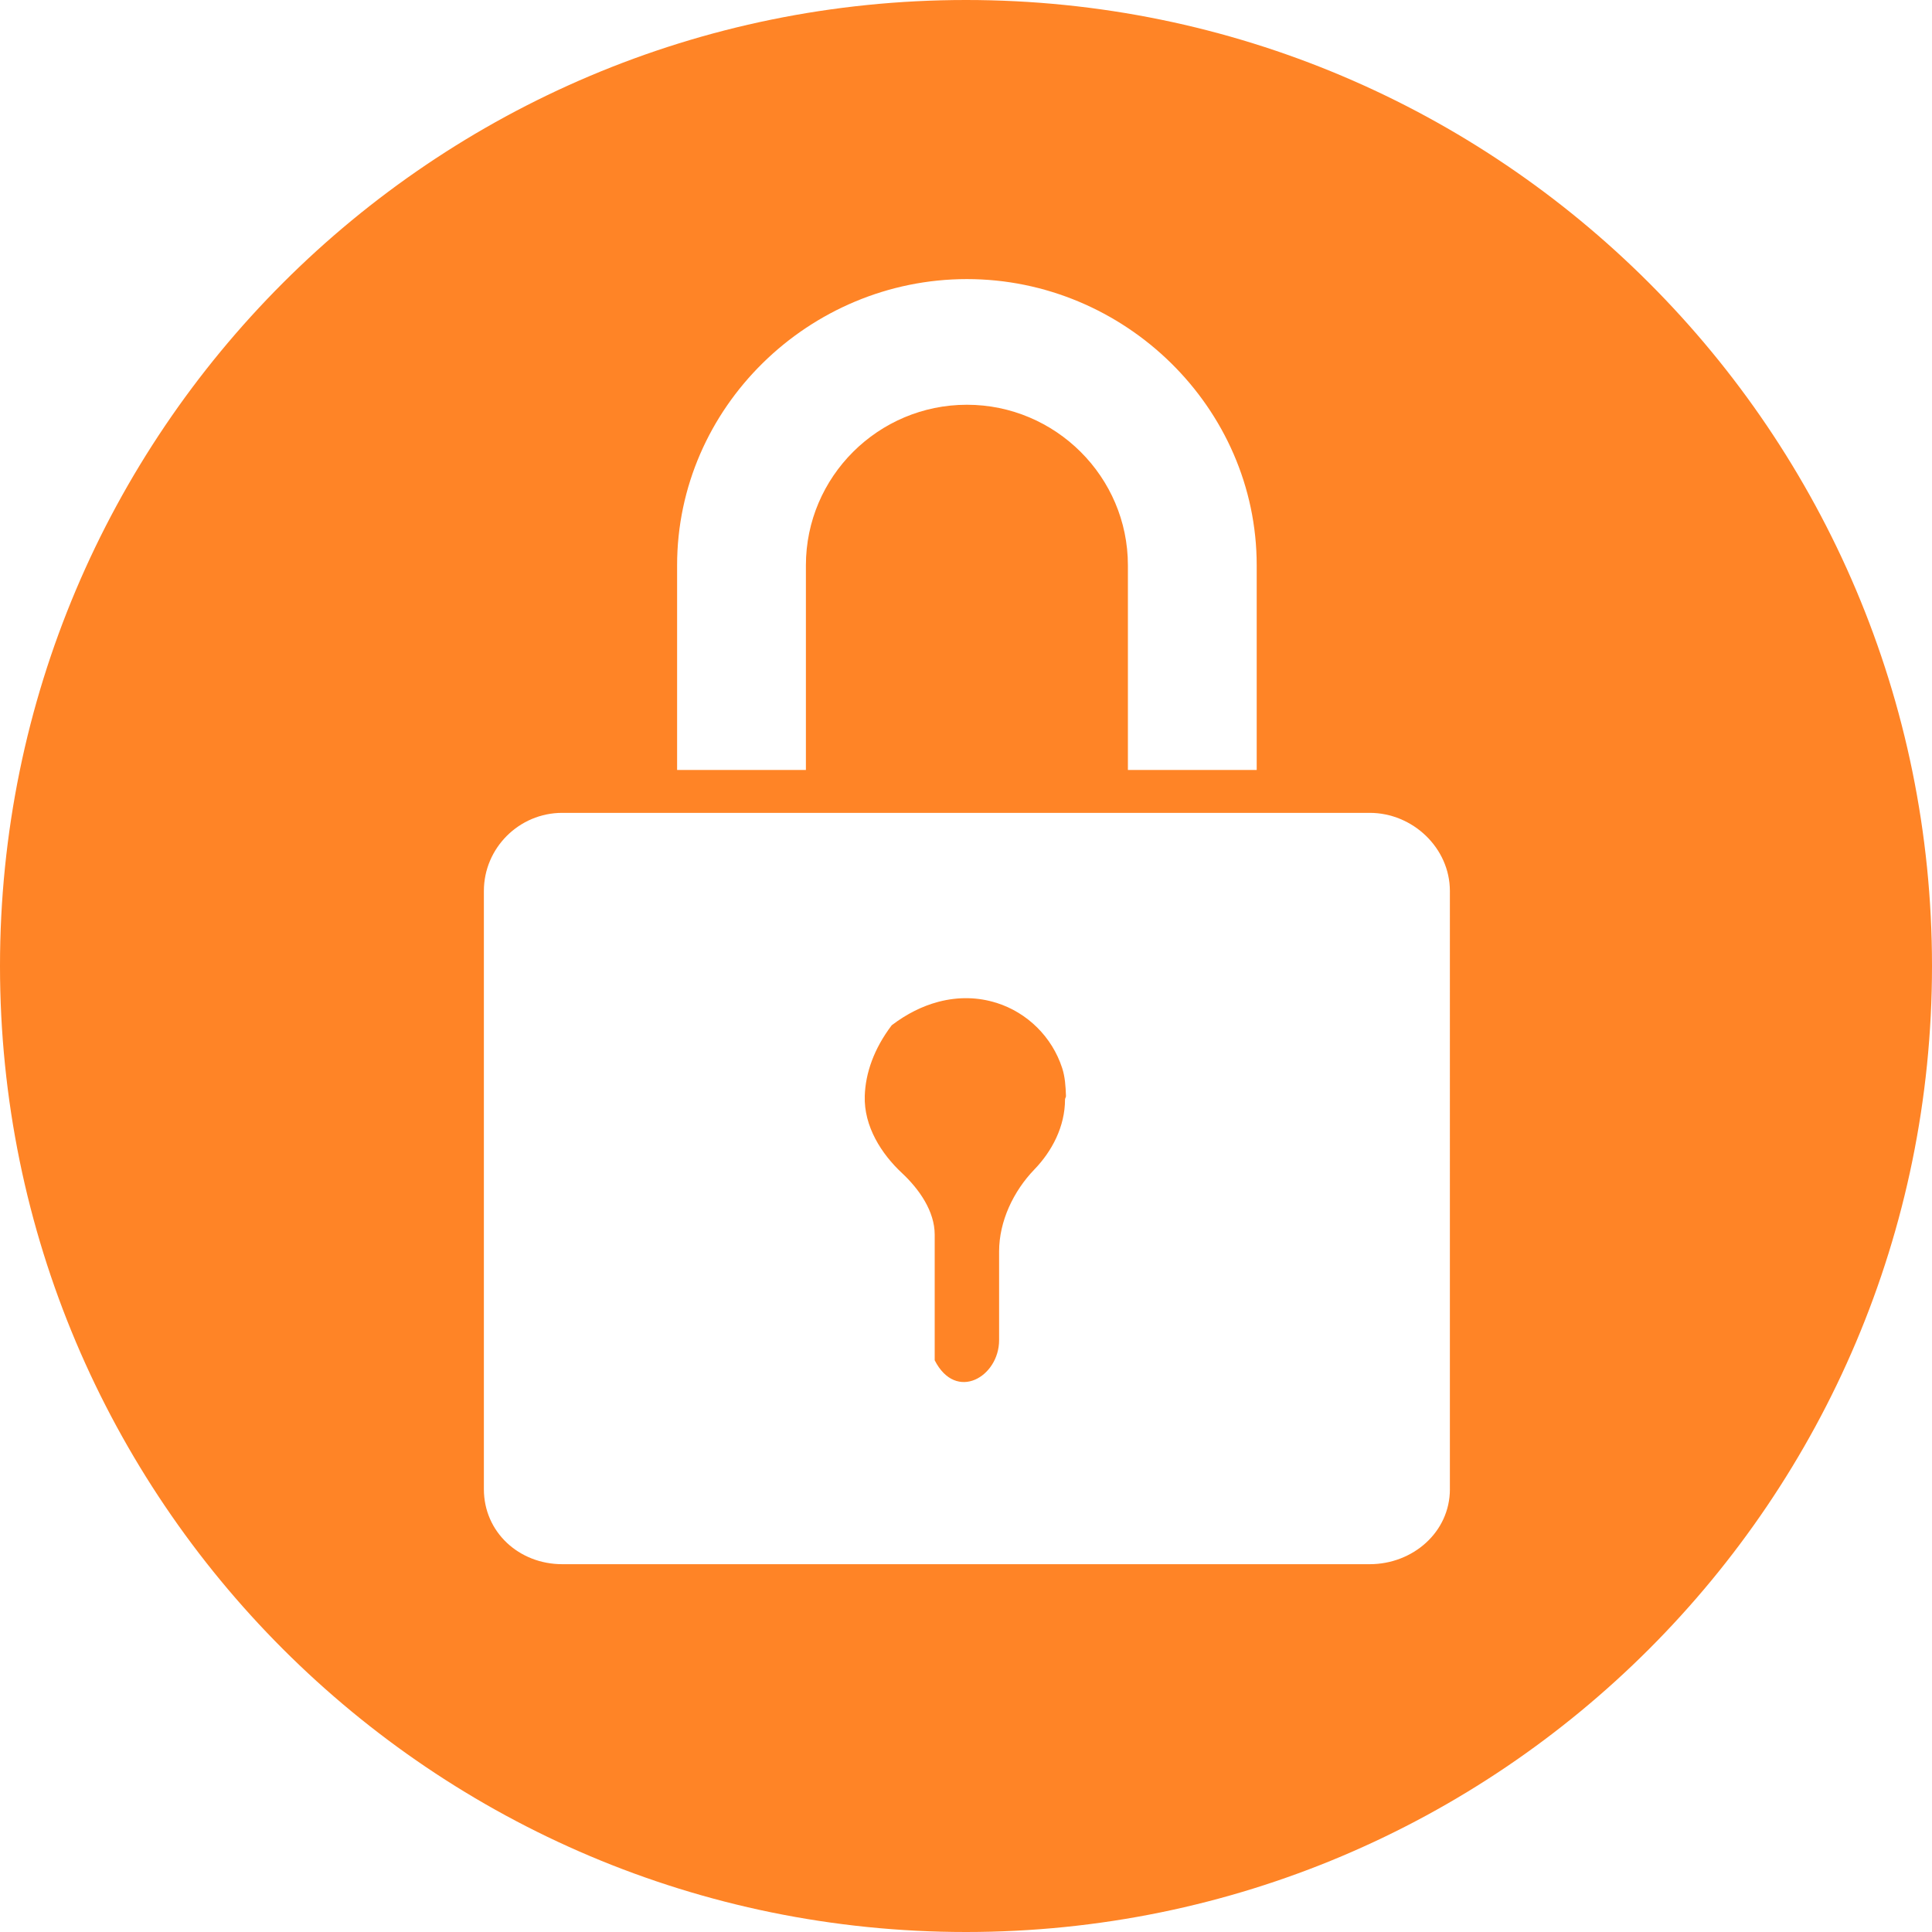 <?xml version="1.0" encoding="utf-8"?>
<!-- Generator: Adobe Illustrator 24.1.2, SVG Export Plug-In . SVG Version: 6.00 Build 0)  -->
<svg version="1.1" id="レイヤー_1" xmlns="http://www.w3.org/2000/svg" xmlns:xlink="http://www.w3.org/1999/xlink" x="0px"
	 y="0px" viewBox="0 0 90 90" enable-background="new 0 0 90 90" xml:space="preserve">
<g>
	<path fill="#FF8426" d="M49.478,49.748C49.478,49.748,49.478,49.747,49.478,49.748c-0.47-1.441-1.614-2.575-3.059-3.032
		c-0.006-0.001-0.012-0.003-0.018-0.004c-0.817-0.256-1.731-0.293-2.675-0.047c-0.016,0.004-0.032,0.01-0.047,0.013
		c-0.708,0.191-1.43,0.542-2.139,1.082c-0.834,1.1-1.223,2.237-1.256,3.291c-0.046,1.423,0.78,2.706,1.736,3.597
		c0.8,0.748,1.522,1.775,1.522,2.868v5.853c1,1.957,3,0.761,3-0.938v-4.133c0-1.406,0.666-2.805,1.641-3.818
		c0.82-0.846,1.43-1.998,1.43-3.266c0-0.053,0.051-0.111,0.044-0.163C49.641,50.597,49.613,50.16,49.478,49.748z"/>
	<path fill="#FF8426" d="M45,0C20.147,0,0,20.146,0,45c0,24.853,20.147,45,45,45c24.853,0,45-20.147,45-45C90,20.146,69.853,0,45,0z
		 M31.542,36.056v-0.031v-9.692c0-7.351,6.145-13.332,13.5-13.332c7.349,0,13.5,5.981,13.5,13.332v9.534h-6v-9.534
		c0-4.124-3.377-7.478-7.5-7.478c-4.13,0-7.5,3.354-7.5,7.478v9.534h-0.04h-0.018h-5.942V36.056z M67.542,69.37
		c0,2.006-1.731,3.496-3.734,3.496H26.191c-2.009,0-3.65-1.49-3.65-3.496V41.505c0-2.002,1.641-3.639,3.65-3.639h5.477h5.852h14.957
		h5.853h5.477c2.003,0,3.734,1.637,3.734,3.639V69.37z"/>
</g>
</svg>
